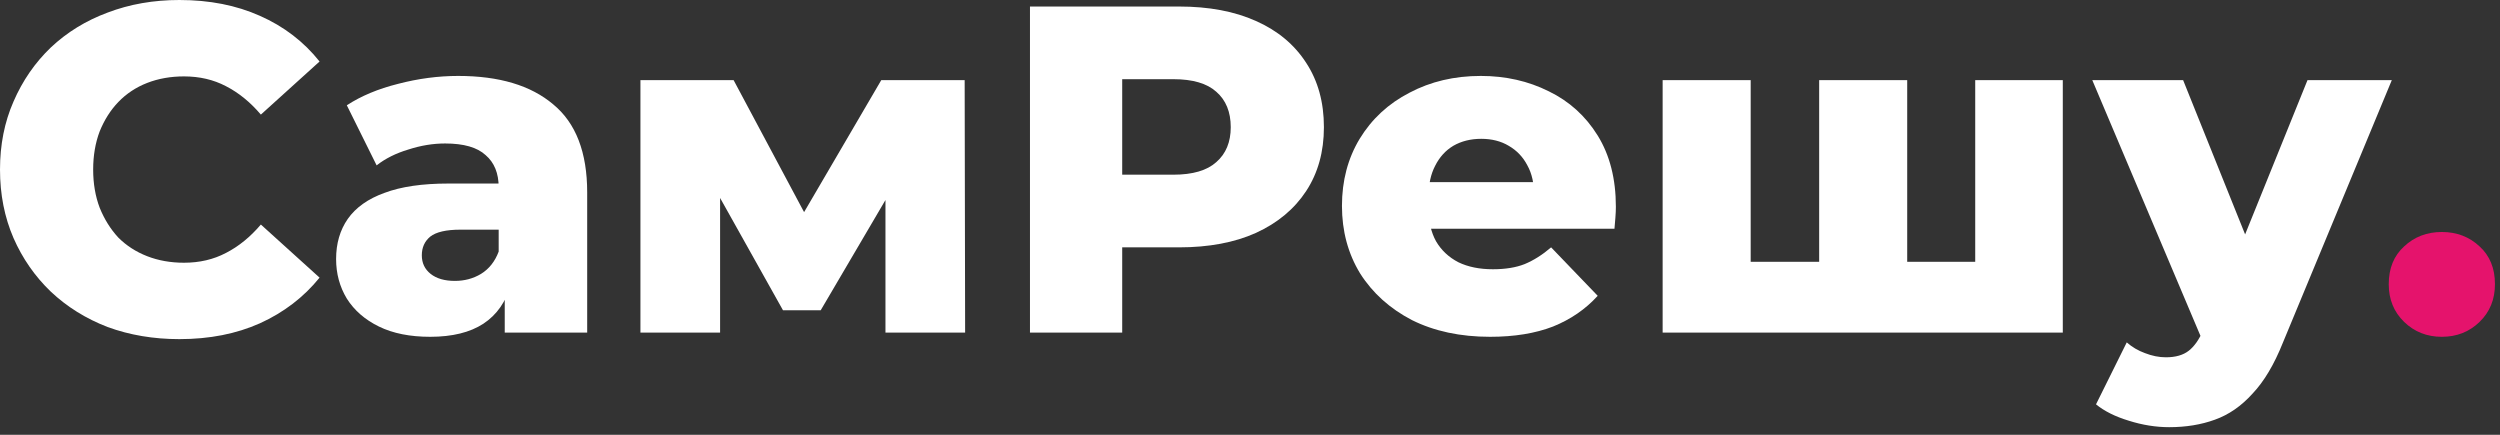 <svg width="161" height="28" viewBox="0 0 161 28" fill="none" xmlns="http://www.w3.org/2000/svg">
<rect x="0" y="0" width="161" height="28" fill="#333333" stroke="none"/>
<path d="M11.55 21.84C9.89 21.84 8.35 21.58 6.93 21.06C5.53 20.52 4.31 19.76 3.27 18.78C2.25 17.8 1.45 16.65 0.87 15.33C0.29 13.99 0 12.52 0 10.92C0 9.32 0.29 7.86 0.87 6.54C1.45 5.2 2.25 4.04 3.27 3.06C4.31 2.08 5.53 1.33 6.93 0.81C8.35 0.27 9.89 0 11.55 0C13.49 0 15.22 0.34 16.74 1.02C18.28 1.7 19.56 2.68 20.58 3.96L16.8 7.38C16.12 6.58 15.37 5.97 14.55 5.55C13.75 5.13 12.85 4.92 11.85 4.92C10.99 4.92 10.2 5.06 9.48 5.34C8.76 5.62 8.14 6.03 7.62 6.57C7.12 7.09 6.72 7.72 6.42 8.46C6.14 9.2 6 10.02 6 10.92C6 11.82 6.14 12.64 6.42 13.38C6.72 14.12 7.12 14.76 7.62 15.3C8.14 15.82 8.76 16.22 9.48 16.5C10.2 16.78 10.99 16.92 11.85 16.92C12.85 16.92 13.75 16.71 14.55 16.29C15.37 15.87 16.12 15.26 16.8 14.46L20.58 17.88C19.56 19.14 18.28 20.12 16.74 20.82C15.22 21.5 13.49 21.84 11.55 21.84Z" fill="white"/>
<path d="M32.505 21.42V18.39L32.115 17.64V12.06C32.115 11.16 31.835 10.47 31.275 9.99C30.735 9.49 29.865 9.24 28.665 9.24C27.885 9.24 27.095 9.37 26.295 9.63C25.495 9.87 24.815 10.21 24.255 10.65L22.335 6.78C23.255 6.18 24.355 5.72 25.635 5.4C26.935 5.06 28.225 4.89 29.505 4.89C32.145 4.89 34.185 5.5 35.625 6.72C37.085 7.92 37.815 9.81 37.815 12.39V21.42H32.505ZM27.705 21.69C26.405 21.69 25.305 21.47 24.405 21.03C23.505 20.59 22.815 19.99 22.335 19.23C21.875 18.47 21.645 17.62 21.645 16.68C21.645 15.68 21.895 14.82 22.395 14.1C22.915 13.36 23.705 12.8 24.765 12.42C25.825 12.02 27.195 11.82 28.875 11.82H32.715V14.79H29.655C28.735 14.79 28.085 14.94 27.705 15.24C27.345 15.54 27.165 15.94 27.165 16.44C27.165 16.94 27.355 17.34 27.735 17.64C28.115 17.94 28.635 18.09 29.295 18.09C29.915 18.09 30.475 17.94 30.975 17.64C31.495 17.32 31.875 16.84 32.115 16.2L32.895 18.3C32.595 19.42 32.005 20.27 31.125 20.85C30.265 21.41 29.125 21.69 27.705 21.69Z" fill="white"/>
<path d="M41.244 21.42V5.16H47.244L52.914 15.78H50.544L56.754 5.16H62.124L62.154 21.42H57.024V10.8L57.894 11.4L52.854 19.98H50.424L45.384 10.98L46.374 10.71V21.42H41.244Z" fill="white"/>
<path d="M66.33 21.42V0.42H75.93C77.85 0.42 79.5 0.73 80.88 1.35C82.28 1.97 83.36 2.87 84.12 4.05C84.88 5.21 85.26 6.59 85.26 8.19C85.26 9.77 84.88 11.14 84.12 12.3C83.36 13.46 82.28 14.36 80.88 15C79.5 15.62 77.85 15.93 75.93 15.93H69.63L72.27 13.35V21.42H66.33ZM72.27 13.98L69.63 11.25H75.57C76.81 11.25 77.73 10.98 78.33 10.44C78.95 9.9 79.26 9.15 79.26 8.19C79.26 7.21 78.95 6.45 78.33 5.91C77.73 5.37 76.81 5.1 75.57 5.1H69.63L72.27 2.37V13.98Z" fill="white"/>
<path d="M95.962 21.69C94.042 21.69 92.362 21.33 90.922 20.61C89.502 19.87 88.392 18.87 87.592 17.61C86.812 16.33 86.422 14.88 86.422 13.26C86.422 11.64 86.802 10.2 87.562 8.94C88.342 7.66 89.412 6.67 90.772 5.97C92.132 5.25 93.662 4.89 95.362 4.89C96.962 4.89 98.422 5.22 99.742 5.88C101.062 6.52 102.112 7.47 102.892 8.73C103.672 9.99 104.062 11.52 104.062 13.32C104.062 13.52 104.052 13.75 104.032 14.01C104.012 14.27 103.992 14.51 103.972 14.73H91.102V11.73H100.942L98.782 12.57C98.802 11.83 98.662 11.19 98.362 10.65C98.082 10.11 97.682 9.69 97.162 9.39C96.662 9.09 96.072 8.94 95.392 8.94C94.712 8.94 94.112 9.09 93.592 9.39C93.092 9.69 92.702 10.12 92.422 10.68C92.142 11.22 92.002 11.86 92.002 12.6V13.47C92.002 14.27 92.162 14.96 92.482 15.54C92.822 16.12 93.302 16.57 93.922 16.89C94.542 17.19 95.282 17.34 96.142 17.34C96.942 17.34 97.622 17.23 98.182 17.01C98.762 16.77 99.332 16.41 99.892 15.93L102.892 19.05C102.112 19.91 101.152 20.57 100.012 21.03C98.872 21.47 97.522 21.69 95.962 21.69Z" fill="white"/>
<path d="M118.384 16.86L117.154 18.15V5.16H122.824V18.15L121.534 16.86H128.434L127.204 18.15V5.16H132.844V21.42H107.074V5.16H112.744V18.15L111.514 16.86H118.384Z" fill="white"/>
<path d="M139.693 27.51C138.833 27.51 137.963 27.37 137.083 27.09C136.223 26.83 135.523 26.48 134.983 26.04L136.963 22.05C137.303 22.35 137.693 22.58 138.133 22.74C138.593 22.92 139.043 23.01 139.483 23.01C140.103 23.01 140.593 22.87 140.953 22.59C141.313 22.31 141.623 21.87 141.883 21.27L142.633 19.38L143.083 18.81L148.603 5.16H154.033L147.013 22.08C146.453 23.48 145.803 24.57 145.063 25.35C144.343 26.15 143.533 26.71 142.633 27.03C141.753 27.35 140.773 27.51 139.693 27.51ZM141.913 22.11L134.743 5.16H140.593L145.873 18.3L141.913 22.11Z" fill="white"/>
<path d="M157.255 21.69C156.295 21.69 155.485 21.37 154.825 20.73C154.165 20.09 153.835 19.28 153.835 18.3C153.835 17.28 154.165 16.47 154.825 15.87C155.485 15.25 156.295 14.94 157.255 14.94C158.215 14.94 159.025 15.25 159.685 15.87C160.345 16.47 160.675 17.28 160.675 18.3C160.675 19.28 160.345 20.09 159.685 20.73C159.025 21.37 158.215 21.69 157.255 21.69Z" fill="#E5136C"/>
</svg>
